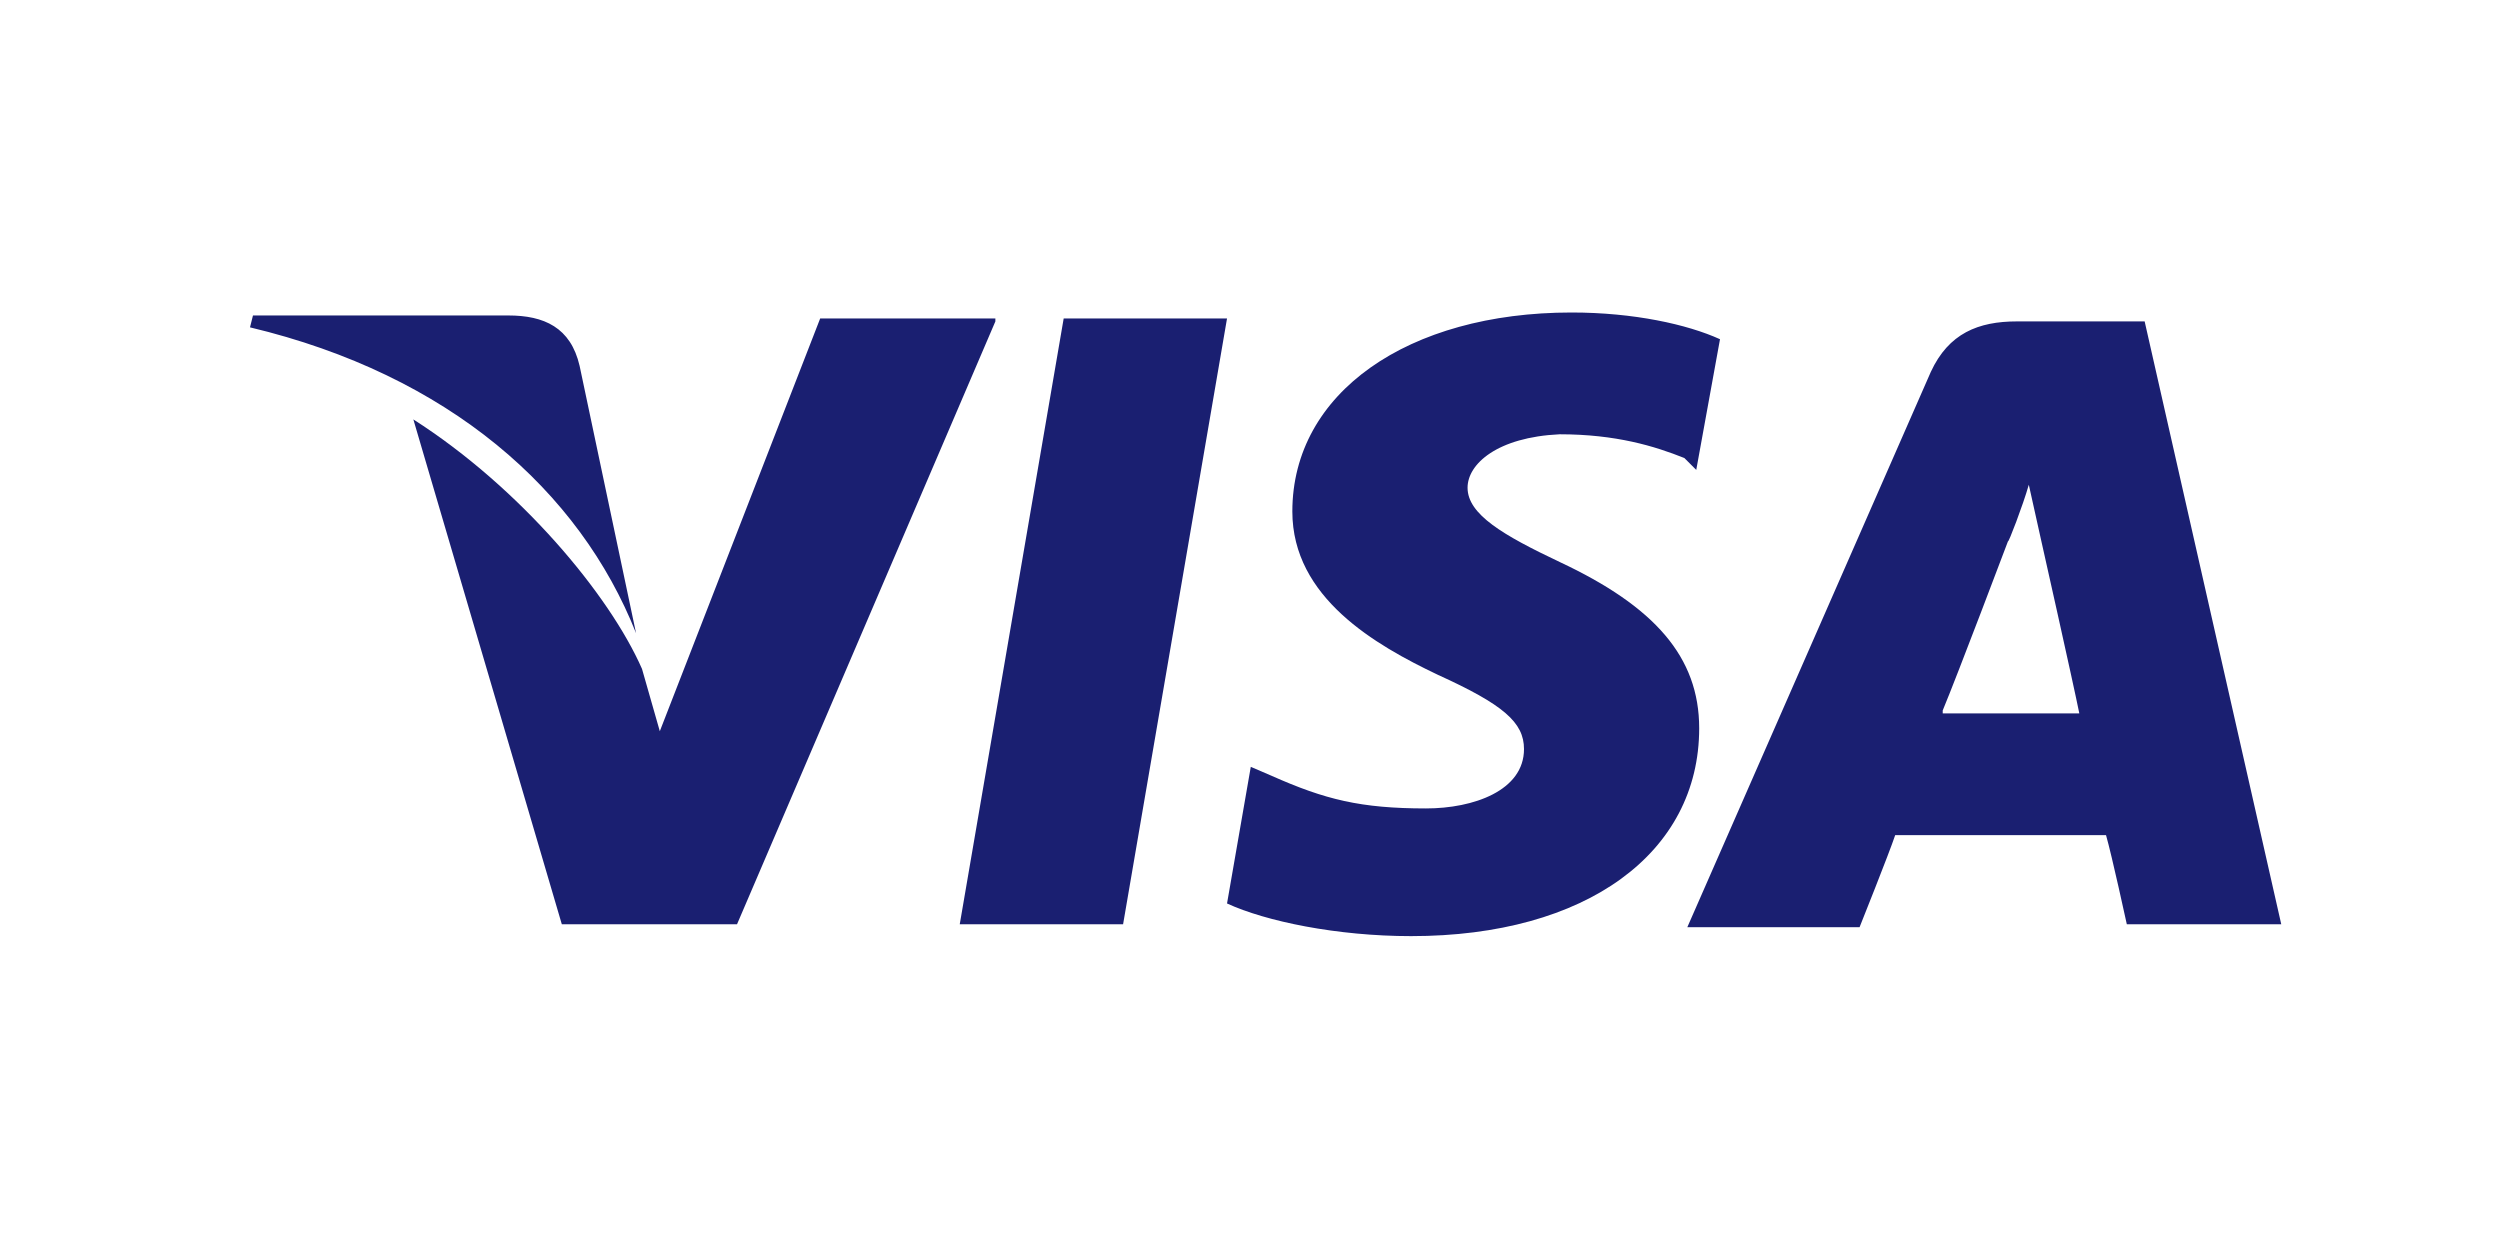 <svg width="80" height="40" fill="none" xmlns="http://www.w3.org/2000/svg"><path d="M68.629 10.285h-4.087c-1.235 0-2.185.38-2.756 1.616l-7.792 17.77h5.512s.95-2.376 1.14-2.946h6.747c.19.665.665 2.851.665 2.851H73l-4.371-19.29zm-6.462 12.449c.475-1.14 2.09-5.417 2.09-5.417 0 .095.475-1.14.665-1.805l.38 1.71s1.046 4.657 1.236 5.607h-4.371v-.095zM54.374 23.304c0 3.991-3.61 6.652-9.218 6.652-2.375 0-4.656-.475-5.891-1.045l.76-4.372.665.286c1.71.76 2.851 1.045 4.942 1.045 1.52 0 3.136-.57 3.136-1.9 0-.856-.666-1.426-2.756-2.376-1.996-.95-4.657-2.471-4.657-5.227 0-3.801 3.706-6.367 8.933-6.367 1.996 0 3.706.38 4.752.855l-.76 4.182-.38-.38c-.951-.38-2.186-.76-3.992-.76-1.996.094-2.946.95-2.946 1.71 0 .855 1.14 1.52 2.946 2.376 3.04 1.425 4.466 3.04 4.466 5.321zM8 10.475l.095-.38h8.172c1.14 0 1.996.38 2.281 1.615l1.806 8.553C18.548 15.702 14.367 11.996 8 10.475z" fill="#1A1F71"/><path d="M31.852 10.285l-8.267 19.291h-5.607l-4.751-16.155c3.42 2.186 6.272 5.607 7.317 7.983l.57 1.995 5.132-13.209h5.606v.095zM34.038 10.19h5.227l-3.326 19.386h-5.227l3.326-19.386z" fill="#1A1F71"/></svg>